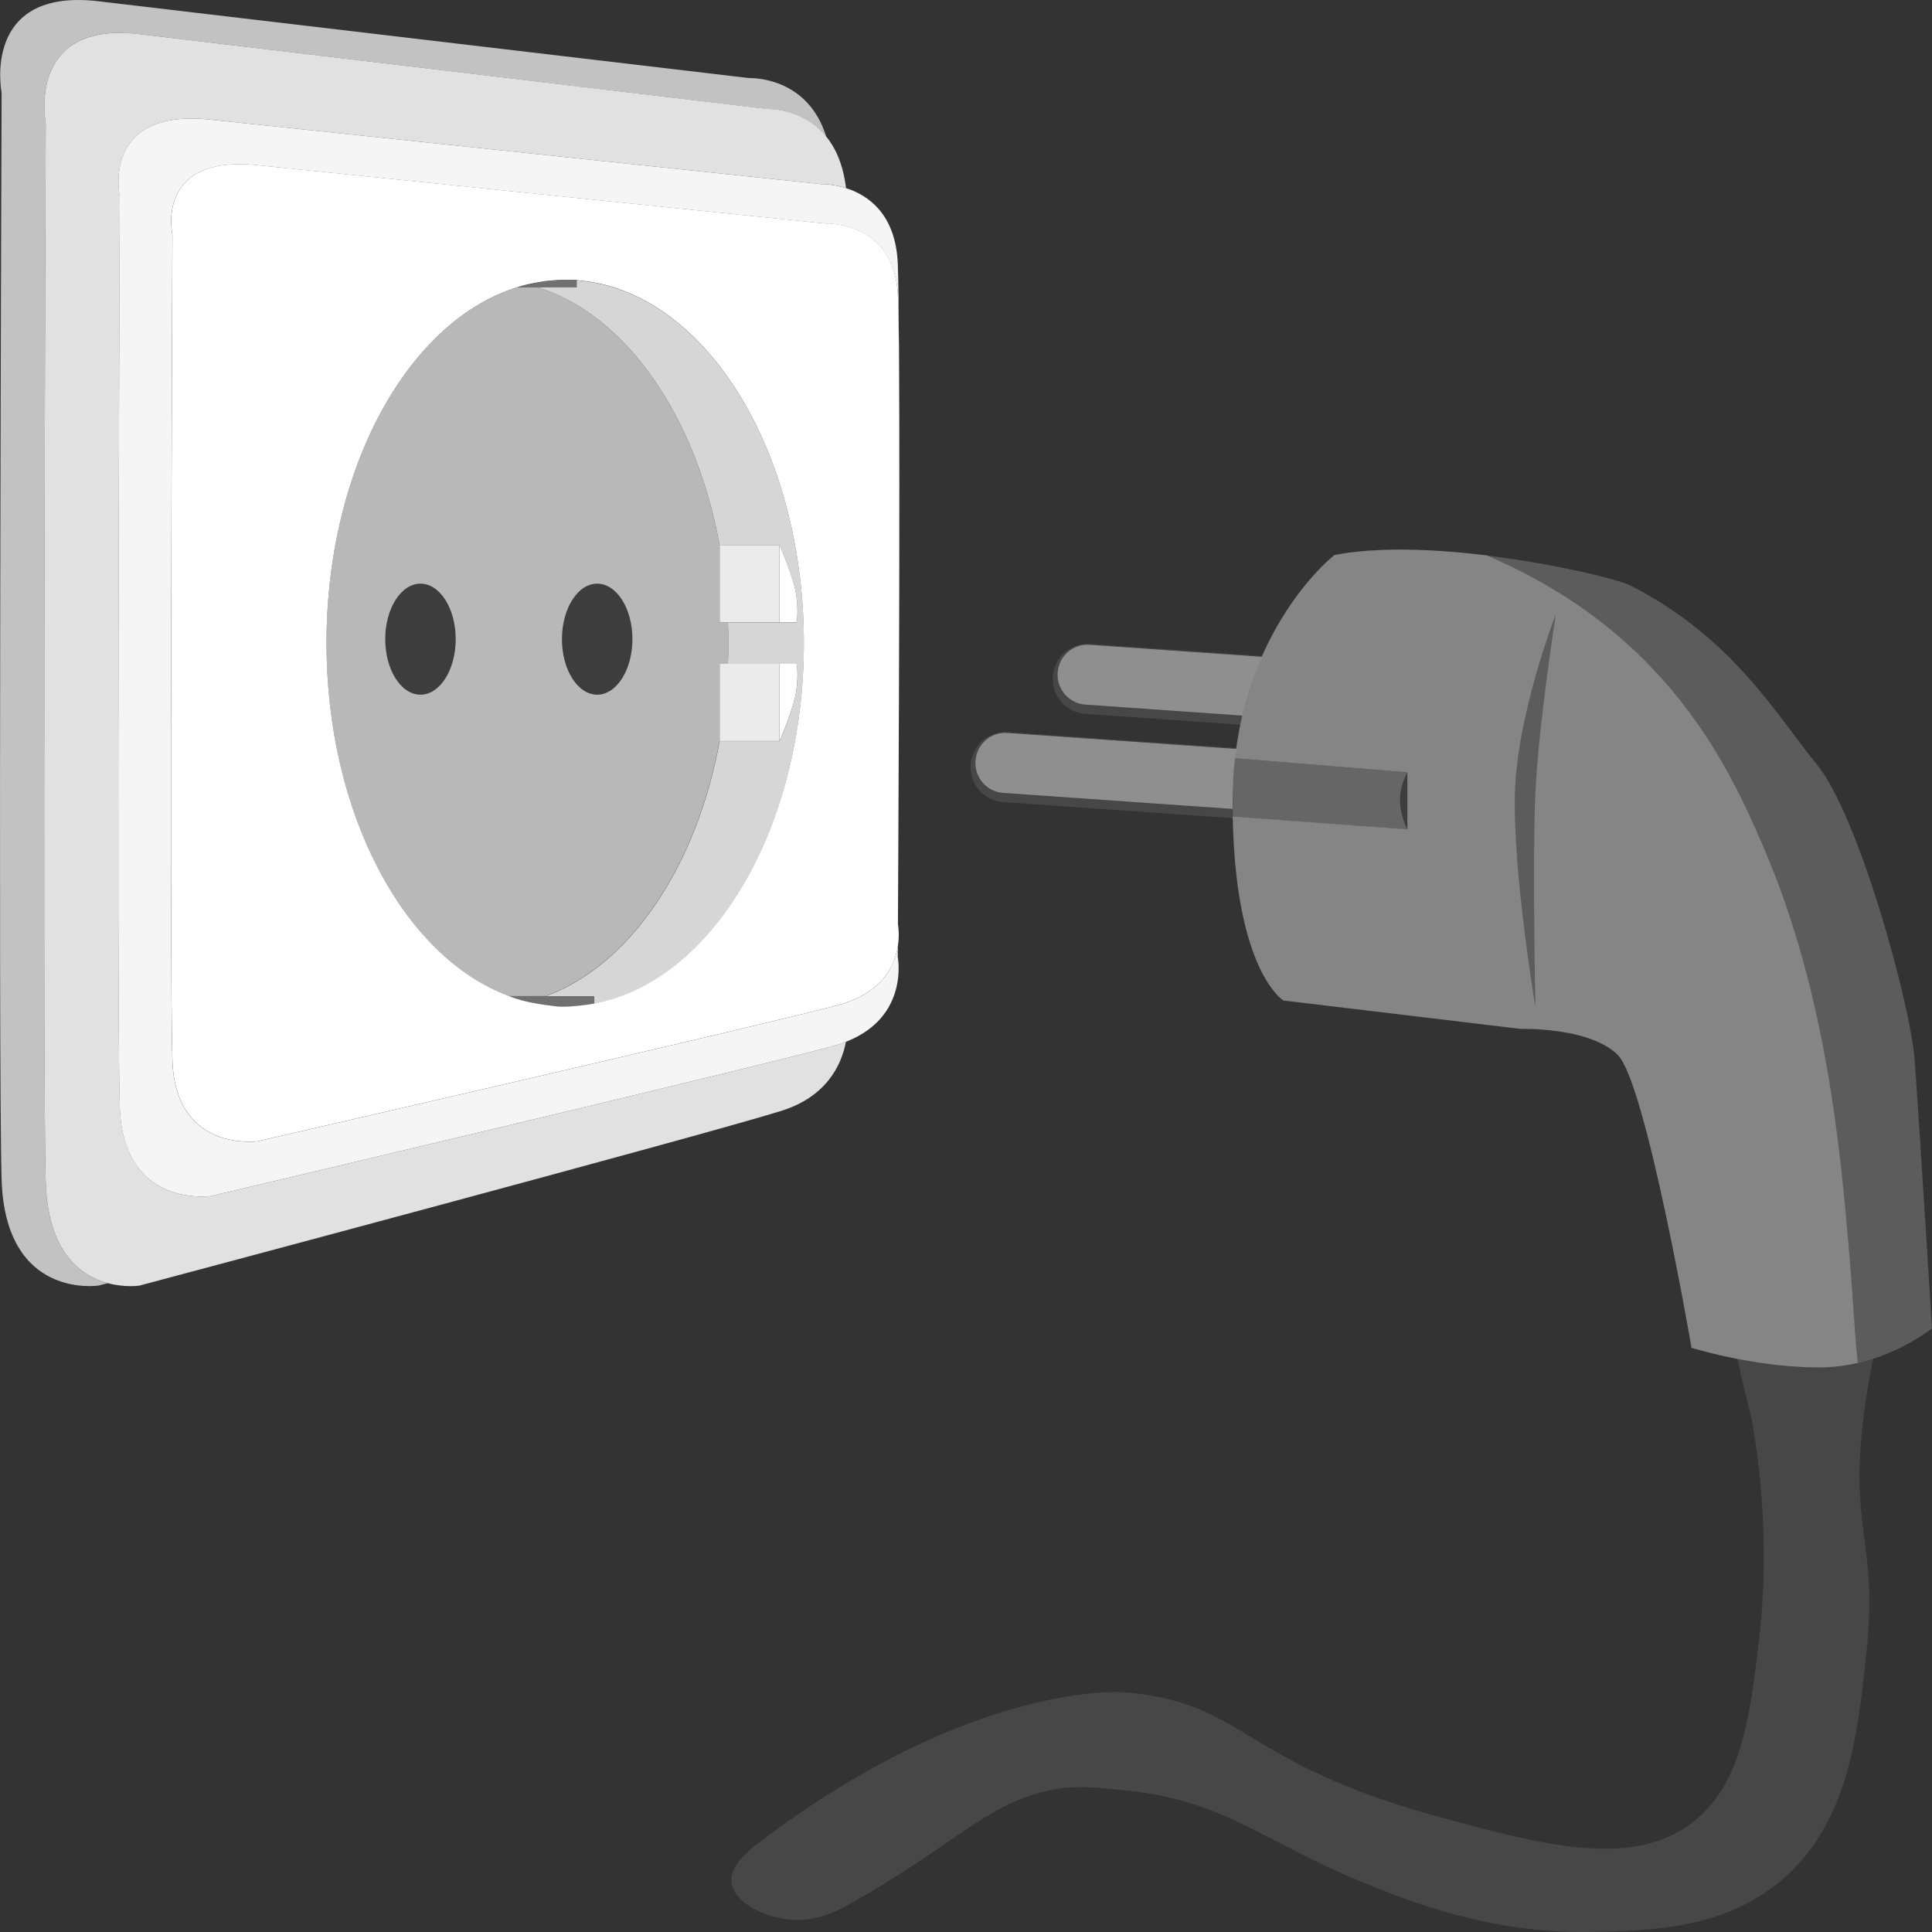 <svg viewBox="0 0 300 300" xmlns="http://www.w3.org/2000/svg"><rect x="0" y="0" width="300" height="300" fill="#333333" stroke="none"/><g fill="#fff"><path d="m 289.52 218.88 c .41 -3.01 .9 -5.63 1.34 -7.89 -.76 .24 -1.55 .47 -2.37 .66 -1.84 .43 -3.84 .7 -5.97 .7 -4.6 0 -9.12 -.63 -12.69 -1.32 .36 2.36 1.2 5.11 2.03 8.81 0 0 3.53 15.83 1.26 34.99 -1.36 11.52 -2.6 22.03 -10.09 27.99 -9.26 7.37 -23.06 3.82 -39.41 -.64 -31.28 -8.52 -29.88 -17.7 -48.87 -19.4 0 0 -23.3 -2.09 -56.75 23.22 -2.11 1.6 -4.72 3.89 -4.41 6.36 .38 3.09 5.17 5.39 9.14 5.73 4.1 .34 7.33 -1.4 8.83 -2.23 16.2 -8.98 21.41 -15.68 31.21 -17.81 3.99 -.87 6.86 -.57 12.3 0 15.09 1.58 20.98 7.81 35.94 13.99 7.72 3.19 20.4 8.29 36.26 7.95 9.2 -.2 20.65 -.44 29.64 -8.27 10.14 -8.82 11.57 -22.42 12.93 -35.3 1.81 -17.2 -2.86 -18.86 -.32 -37.53 z" opacity=".1"/><path d="m 168.52 109.41 c -2.55 -.18 -4.47 -2.4 -4.29 -4.97 s 2.38 -4.51 4.93 -4.33 l 26.77 1.87 c .02 -.04 .04 -.08 .06 -.12 l -26.76 -1.87 c -2.97 -.21 -5.55 2.05 -5.75 5.05 -.21 3 2.04 5.6 5.01 5.81 l 24.12 1.69 c .1 -.48 .2 -.95 .31 -1.42 l -24.39 -1.71 z" opacity=".1"/><path d="m 164.23 104.44 c -.18 2.57 1.74 4.79 4.29 4.97 l 24.39 1.71 c .79 -3.4 1.84 -6.44 3.02 -9.13 l -26.77 -1.87 c -2.55 -.18 -4.75 1.76 -4.93 4.33 z" opacity=".45"/><path d="m 191.43 126.81 s 0 -.01 0 -.03 c -.01 -.38 -.01 -.78 -.01 -1.18 l -35.66 -2.49 c -2.55 -.18 -4.47 -2.4 -4.29 -4.97 s 2.38 -4.51 4.93 -4.33 l 35.56 2.49 c .01 -.04 .01 -.09 .02 -.13 l -35.51 -2.48 c -2.97 -.21 -5.55 2.05 -5.75 5.05 s 2.04 5.6 5.01 5.81 l 35.72 2.5 c 0 -.08 0 -.16 -.01 -.24 z" opacity=".1"/><path d="m 151.47 118.15 c -.18 2.57 1.74 4.79 4.29 4.97 l 35.66 2.49 c 0 -.37 -.01 -.72 -.01 -1.1 0 -.77 .04 -1.51 .06 -2.25 0 -.15 0 -.29 0 -.43 0 -1.99 .3 -4.08 .3 -4.08 .05 -.49 .12 -.97 .19 -1.45 l -35.56 -2.49 c -2.55 -.18 -4.75 1.76 -4.93 4.33 z" opacity=".45"/><path d="m 288.48 211.65 c -.5 -4.59 -.74 -10.25 -1.35 -17.35 -1.32 -15.29 -3.45 -39.97 -13.27 -62.69 -3.74 -8.66 -9.62 -21.86 -22.91 -33.11 -6.92 -5.86 -13.91 -9.55 -20.15 -12.27 -8.1 -.98 -16.86 -1.35 -23.59 -.05 0 0 -6.56 5.08 -11.23 15.67 -.02 .04 -.04 .08 -.06 .12 -1.18 2.69 -2.22 5.73 -3.02 9.13 -.11 .47 -.21 .94 -.31 1.42 -.24 1.17 -.45 2.39 -.63 3.64 -.01 .04 -.01 .09 -.02 .13 -.07 .48 -.13 .96 -.19 1.45 l 26.79 2.19 v 8.86 l -27.13 -1.99 c 0 .08 0 .16 .01 .24 .49 23.88 7.87 28.32 7.87 28.32 l 36.81 4.41 s 10.76 -.34 15.13 4.07 11.43 45.45 11.43 45.45 2.89 .9 7.15 1.73 c 3.57 .69 8.09 1.32 12.69 1.32 2.12 0 4.13 -.27 5.97 -.7 z m -50.07 -55.38 s -3.47 -20.69 -3.17 -32.99 c .3 -12.29 6.34 -27.87 6.34 -27.87 s -2.72 17.35 -3.18 27.87 c -.46 10.53 .01 32.99 .01 32.99 z" opacity=".4"/><path d="m 7.1 183.57 c -.54 -18.27 0 -164.43 0 -164.43 s -3.12 -15.95 14.54 -13.84 l 97.5 11.63 s 5.48 -.25 9.16 4.29 c -2.94 -9.5 -11.93 -9.09 -11.93 -9.09 l -101.05 -11.93 c -18.31 -2.17 -15.07 14.2 -15.07 14.2 s -.56 149.99 0 168.74 15.07 16.48 15.07 16.48 .5 -.13 1.42 -.37 c -4.1 -1.1 -9.32 -4.66 -9.64 -15.68 z" opacity=".7"/><path d="m 131.36 161.77 c -.59 .23 -1.21 .44 -1.88 .63 -12.03 3.33 -96.75 23.33 -96.75 23.33 s -13.6 1.91 -14.12 -13.81 0 -141.43 0 -141.43 -3.03 -13.72 14.12 -11.91 l 94.66 10 s 1.78 -.07 3.98 .62 c -.44 -3.63 -1.6 -6.19 -3.06 -7.99 -3.68 -4.54 -9.16 -4.29 -9.16 -4.29 l -97.51 -11.62 c -17.66 -2.1 -14.54 13.84 -14.54 13.84 s -.54 146.16 0 164.43 c .33 11.02 5.55 14.58 9.64 15.68 2.69 .72 4.9 .38 4.9 .38 s 87.27 -23.25 99.66 -27.13 c 6.94 -2.17 9.32 -6.95 10.06 -10.73 z" opacity=".85"/><path d="m 127.38 28.58 l -94.66 -10 c -17.15 -1.81 -14.12 11.91 -14.12 11.91 s -.52 125.72 0 141.43 c .52 15.72 14.12 13.81 14.12 13.81 s 84.72 -20 96.75 -23.33 c .67 -.19 1.3 -.4 1.88 -.63 9.91 -3.85 8.05 -13.18 8.05 -13.18 s 0 -.59 .01 -1.67 c -.47 3.04 -2.4 7.3 -9.26 9.15 -11.22 3.02 -90.21 21.16 -90.21 21.16 s -12.68 1.73 -13.17 -12.52 0 -128.26 0 -128.26 -2.82 -12.44 13.17 -10.8 l 88.26 9.07 s 10.73 -.43 11.22 11.23 c .16 3.8 .21 15.49 .22 29.52 0 -16.33 -.06 -30.13 -.23 -34.5 -.32 -7.8 -4.67 -10.69 -8.05 -11.76 -2.19 -.69 -3.98 -.62 -3.98 -.62 z" opacity=".95"/><path d="m 128.21 34.71 l -88.26 -9.07 c -15.99 -1.64 -13.17 10.8 -13.17 10.8 s -.49 114.01 0 128.26 13.17 12.52 13.17 12.52 78.99 -18.14 90.21 -21.16 c 6.85 -1.85 8.79 -6.11 9.26 -9.15 .27 -1.72 .07 -3.05 .02 -3.32 -.01 -.03 -.01 -.06 -.01 -.06 s .09 -16.39 .16 -35.83 c .04 -10.57 .06 -22.03 .06 -32.25 0 -14.03 -.06 -25.72 -.22 -29.52 -.49 -11.66 -11.22 -11.23 -11.22 -11.23 z m -35.94 121.1 v .02 s -.21 .04 -.54 .09 c -.13 .02 -.26 .04 -.39 .06 -1.29 .19 -3.61 .46 -5.11 .27 -.41 -.05 -.84 -.11 -1.28 -.17 -.25 -.03 -.51 -.07 -.76 -.11 -.21 -.03 -.43 -.06 -.64 -.1 -.11 -.02 -.21 -.04 -.32 -.06 -1.39 -.24 -2.83 -.58 -4.22 -1.16 h .02 c -16.25 -5.97 -28.33 -28.24 -28.33 -54.8 0 -27.25 12.7 -49.98 29.59 -55.24 s .03 -.01 .04 -.01 c .52 -.16 1.05 -.31 1.58 -.44 .68 -.16 1.36 -.29 2.05 -.4 .08 -.02 .16 -.03 .23 -.05 .35 -.06 .81 -.11 1.31 -.15 .75 -.07 1.5 -.12 2.26 -.12 .1 0 .2 .01 .3 .01 .86 -.02 1.49 -.01 1.49 -.01 v .07 c 19.63 1.43 35.27 26.1 35.27 56.33 0 28.82 -14.21 52.57 -32.55 55.97 z"/><path d="m 89.56 43.53 v 1.09 h -6.04 c 13.64 4.25 24.54 19.89 28.24 40.1 v -.07 h 9.27 s 2.32 5.18 2.65 8.02 0 3.98 0 3.98 h -10.64 c .04 1.07 .07 2.14 .07 3.22 s -.03 2.15 -.07 3.22 h 10.64 s .33 1.14 0 3.98 -2.65 8.02 -2.65 8.02 h -9.27 v -.07 c -3.58 19.58 -13.94 34.87 -26.98 39.66 h 7.5 v 1.16 c 18.34 -3.39 32.55 -27.15 32.55 -55.97 0 -30.23 -15.63 -54.9 -35.27 -56.33 z" opacity=".8"/><path d="m 111.75 115 v -11.92 h 1.29 c .04 -1.07 .07 -2.14 .07 -3.22 s -.03 -2.15 -.07 -3.22 h -1.29 v -11.92 c -3.7 -20.21 -14.6 -35.85 -28.24 -40.1 h -3.23 c -16.89 5.26 -29.59 27.99 -29.59 55.24 0 26.57 12.08 48.83 28.33 54.8 h 5.74 c 13.04 -4.79 23.4 -20.08 26.98 -39.66 z m -19.02 -24.37 c 3.02 0 5.47 3.86 5.47 8.62 s -2.45 8.62 -5.47 8.62 -5.47 -3.86 -5.47 -8.62 2.45 -8.62 5.47 -8.62 z m -27.44 17.24 c -3.02 0 -5.47 -3.86 -5.47 -8.62 s 2.45 -8.62 5.47 -8.62 5.47 3.86 5.47 8.62 -2.45 8.62 -5.47 8.62 z" opacity=".65"/><path d="m 113.04 96.63 h 7.99 v -11.99 h -9.28 v .07 11.92 z" opacity=".9"/><path d="m 123.68 96.63 s .33 -1.14 0 -3.98 -2.65 -8.02 -2.65 -8.02 v 12 z"/><path d="m 111.75 115 v .07 h 9.28 v -11.99 h -7.99 -1.29 z" opacity=".9"/><path d="m 123.68 107.05 c .33 -2.84 0 -3.98 0 -3.98 h -2.65 v 12 s 2.32 -5.18 2.65 -8.02 z"/><ellipse cx="92.73" cy="99.25" opacity=".05" rx="5.47" ry="8.62"/><ellipse cx="65.29" cy="99.25" opacity=".05" rx="5.47" ry="8.62"/><path d="m 84.77 154.66 h -5.76 c 1.39 .59 2.83 .93 4.22 1.16 .11 .02 .21 .04 .32 .06 .22 .04 .43 .07 .64 .1 .26 .04 .51 .07 .76 .11 .44 .06 .87 .11 1.28 .17 1.5 .2 3.83 -.08 5.11 -.27 .15 -.02 .28 -.04 .39 -.06 .34 -.05 .54 -.09 .54 -.09 v -1.18 z" opacity=".3"/><path d="m 89.56 44.61 v -1.16 s -.64 0 -1.49 .01 c -.77 .01 -1.72 .04 -2.56 .11 -.5 .04 -.96 .08 -1.31 .15 -.07 .01 -.16 .03 -.23 .05 -.63 .12 -1.33 .28 -1.96 .42 -.87 .21 -1.56 .38 -1.67 .41 -.01 0 -.04 .01 -.04 .01 h 9.27 z" opacity=".3"/><path d="m 191.47 122.26 c -.01 1.86 -.04 4.28 -.04 4.52 v .03 s 27.13 1.99 27.13 1.99 -.62 -1.02 -.95 -2.7 c -.12 -.51 -.2 -1.05 -.2 -1.57 -.12 -2.6 1.14 -4.59 1.14 -4.59 l -26.79 -2.19 s -.3 2.09 -.3 4.08 v .43 z" opacity=".25"/><path d="m 217.62 126.11 c .33 1.68 .95 2.7 .95 2.7 v -8.86 s -1.26 1.99 -1.14 4.59 c .03 .58 .1 1.1 .2 1.57 z" opacity=".05"/><path d="m 273.86 131.62 c 9.82 22.72 11.95 47.4 13.27 62.69 .61 7.1 .85 12.76 1.35 17.35 .83 -.19 1.62 -.42 2.37 -.66 5.57 -1.8 9.14 -4.74 9.14 -4.74 s -2.02 -32.9 -2.69 -41.71 c -.67 -8.82 -8.74 -37.98 -15.13 -45.78 s -12.99 -19.64 -28.91 -27.81 c -1.85 -.95 -11.55 -3.38 -22.47 -4.7 6.24 2.72 13.23 6.41 20.15 12.27 13.29 11.25 19.17 24.45 22.91 33.11 z" opacity=".2"/><path d="m 241.58 95.4 s -6.03 15.58 -6.34 27.87 c -.3 12.29 3.17 32.99 3.17 32.99 s -.47 -22.46 -.01 -32.99 3.18 -27.87 3.18 -27.87 z" opacity=".2"/></g></svg>